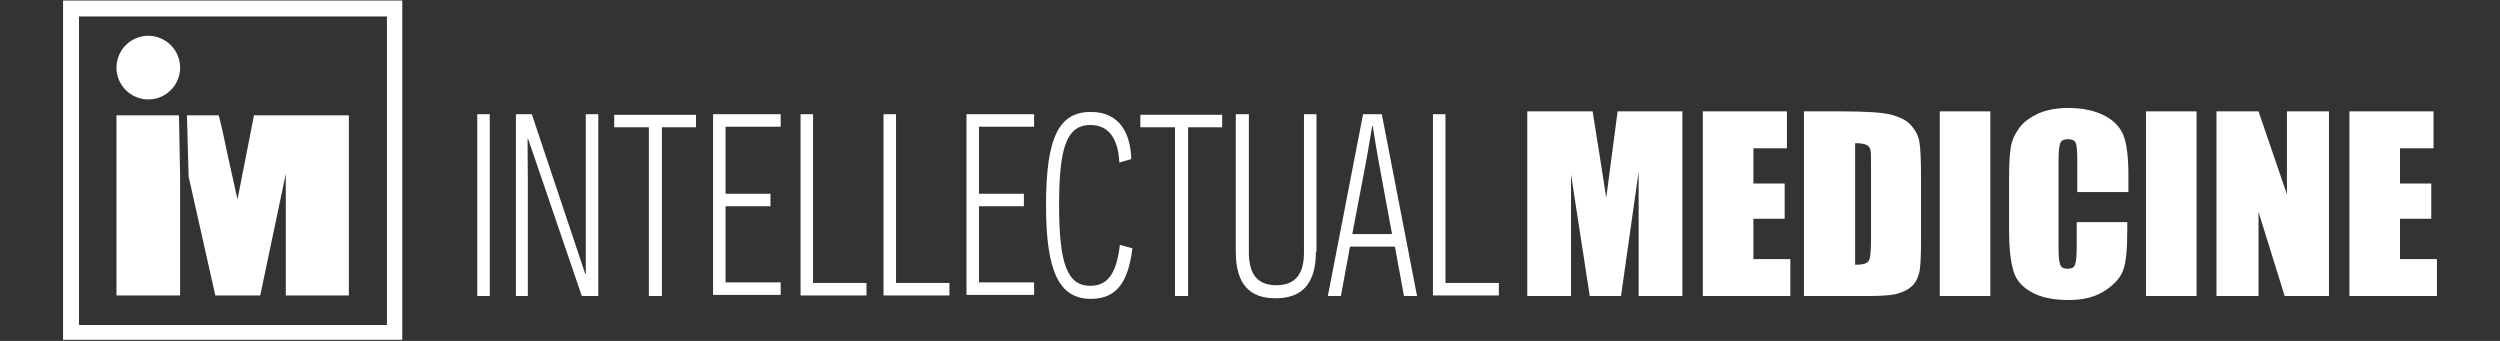 <?xml version="1.0" encoding="utf-8"?>
<!-- Generator: Adobe Illustrator 25.2.3, SVG Export Plug-In . SVG Version: 6.00 Build 0)  -->
<svg version="1.1" id="Layer_1" xmlns="http://www.w3.org/2000/svg" xmlns:xlink="http://www.w3.org/1999/xlink" x="0px" y="0px"
	 viewBox="0 0 440 60" style="enable-background:new 0 0 440 60;" xml:space="preserve">
<rect x="0" y="0" width="440" height="60" fill="#333333" stroke="none"/>
<style type="text/css">
	.st0{fill:#FFFFFF;}
</style>
<g>
	<g>
		<path class="st0" d="M84,20.1h2.2v32H84V20.1z"/>
		<path class="st0" d="M92.9,24.3L92.9,24.3c-0.1,0,0,3.9,0,7.7v20.1h-2.1v-32h2.8l9.4,28.1h0.1c0,0,0-3.9,0-7.9V20.1h2.2v32h-2.9
			L92.9,24.3z"/>
		<path class="st0" d="M116.5,22.4v29.7h-2.3V22.4h-6.1v-2.2h14.4v2.2H116.5z"/>
		<path class="st0" d="M125.5,20.1h11.9v2.2h-9.7v11.8h7.9v2.2h-7.9v13.4h9.7v2.2h-11.9V20.1z"/>
		<path class="st0" d="M140.9,20.1h2.2v29.7h9.4v2.2h-11.6V20.1z"/>
		<path class="st0" d="M155.5,20.1h2.2v29.7h9.4v2.2h-11.6V20.1z"/>
		<path class="st0" d="M170.1,20.1H182v2.2h-9.7v11.8h7.9v2.2h-7.9v13.4h9.7v2.2h-11.9V20.1z"/>
		<path class="st0" d="M199.3,43.7c-0.7,5.7-2.6,8.9-7.3,8.9c-5.7,0-7.9-5-7.9-16.5c0-12.2,2.4-16.4,7.9-16.4c5.2,0,7,4,7.1,8.3
			l-2.1,0.6c-0.2-4.4-2-6.6-5.1-6.6c-4.3,0-5.5,4.3-5.5,14.1c0,10.5,1.5,14.2,5.5,14.2c3.1,0,4.6-2.2,5.2-7.2L199.3,43.7z"/>
		<path class="st0" d="M209.1,22.4v29.7h-2.3V22.4h-6.1v-2.2h14.4v2.2H209.1z"/>
		<path class="st0" d="M231.6,44.3c0,5.8-2.6,8.2-7.1,8.2c-4.5,0-7-2.4-7-8.2V20.1h2.3v24.3c0,3.7,1.4,5.8,4.8,5.8
			c3.5,0,4.9-2.1,4.9-5.8V20.1h2.2V44.3z"/>
		<path class="st0" d="M237.6,43.4l-1.6,8.7h-2.3l6.2-32h3.3l6.2,32h-2.3l-1.6-8.7H237.6z M243.1,30.9c-0.6-3.1-1.5-8.6-1.5-8.7
			h-0.1c0,0.1-0.9,5.5-1.5,8.5l-2,10.5h7L243.1,30.9z"/>
		<path class="st0" d="M252.2,20.1h2.2v29.7h9.4v2.2h-11.6V20.1z"/>
		<path class="st0" d="M296.1,19.6v32.5h-7.7l0-21.9l-3.1,21.9h-5.5l-3.3-21.4l0,21.4h-7.7V19.6h11.5c0.3,2,0.7,4.3,1.1,6.9l1.3,8.3
			l2-15.2H296.1z"/>
		<path class="st0" d="M299.7,19.6h14.8v6.5h-5.9v6.2h5.5v6.2h-5.5v7.1h6.5v6.5h-15.4V19.6z"/>
		<path class="st0" d="M317.6,19.6h6.6c4.3,0,7.2,0.2,8.7,0.6c1.5,0.4,2.7,1,3.4,1.8c0.8,0.9,1.3,1.8,1.5,2.9
			c0.2,1.1,0.3,3.1,0.3,6.2v11.4c0,2.9-0.1,4.9-0.4,5.8c-0.3,1-0.8,1.8-1.5,2.3c-0.7,0.6-1.6,0.9-2.7,1.2c-1.1,0.2-2.6,0.3-4.8,0.3
			h-11.2V19.6z M326.5,25.2v21.4c1.3,0,2.1-0.2,2.4-0.7c0.3-0.5,0.4-1.8,0.4-4V29.2c0-1.5,0-2.4-0.1-2.8c-0.1-0.4-0.3-0.7-0.7-0.9
			C328.1,25.3,327.4,25.2,326.5,25.2z"/>
		<path class="st0" d="M350.3,19.6v32.5h-8.9V19.6H350.3z"/>
		<path class="st0" d="M374.5,33.8h-8.9v-5.6c0-1.6-0.1-2.7-0.3-3.1c-0.2-0.4-0.6-0.6-1.3-0.6c-0.7,0-1.2,0.2-1.4,0.7
			c-0.2,0.5-0.3,1.6-0.3,3.2v15.1c0,1.6,0.1,2.6,0.3,3.1c0.2,0.5,0.6,0.7,1.3,0.7c0.7,0,1.1-0.2,1.3-0.7c0.2-0.5,0.3-1.6,0.3-3.4
			v-4.1h8.9v1.3c0,3.4-0.2,5.7-0.7,7.1c-0.5,1.4-1.6,2.6-3.3,3.7c-1.7,1.1-3.8,1.6-6.3,1.6c-2.6,0-4.7-0.4-6.4-1.3
			c-1.7-0.9-2.8-2.1-3.3-3.7c-0.5-1.6-0.8-4-0.8-7.1v-9.5c0-2.3,0.1-4.1,0.3-5.3c0.2-1.2,0.7-2.3,1.5-3.4c0.8-1.1,2-1.9,3.5-2.6
			c1.5-0.6,3.2-0.9,5.1-0.9c2.6,0,4.8,0.5,6.5,1.4s2.8,2.2,3.3,3.6c0.5,1.4,0.8,3.7,0.8,6.7V33.8z"/>
		<path class="st0" d="M386.6,19.6v32.5h-8.9V19.6H386.6z"/>
		<path class="st0" d="M409.9,19.6v32.5h-7.8l-4.6-14.8v14.8h-7.4V19.6h7.4l5,14.6V19.6H409.9z"/>
		<path class="st0" d="M413.5,19.6h14.8v6.5h-5.9v6.2h5.5v6.2h-5.5v7.1h6.5v6.5h-15.4V19.6z"/>
	</g>
	<path class="st0" d="M68.1,2.9v54.3H13.9V2.9H68.1 M70.9,0.1H11.1v59.7h59.7V0.1L70.9,0.1z"/>
	<g>
		<g>
			<path class="st0" d="M32.9,20.3h5.6c0.5,1.9,1,4.2,1.5,6.7l1.8,8.1l2.9-14.8h16.7V52H50.3l0-21.4L45.8,52h-7.9l-4.7-20.9
				L32.9,20.3z"/>
		</g>
		<polygon class="st0" points="31.7,31.1 31.7,52 20.5,52 20.5,20.3 31.5,20.3 		"/>
		<circle class="st0" cx="26.1" cy="11.9" r="5.6"/>
	</g>
</g>
</svg>
